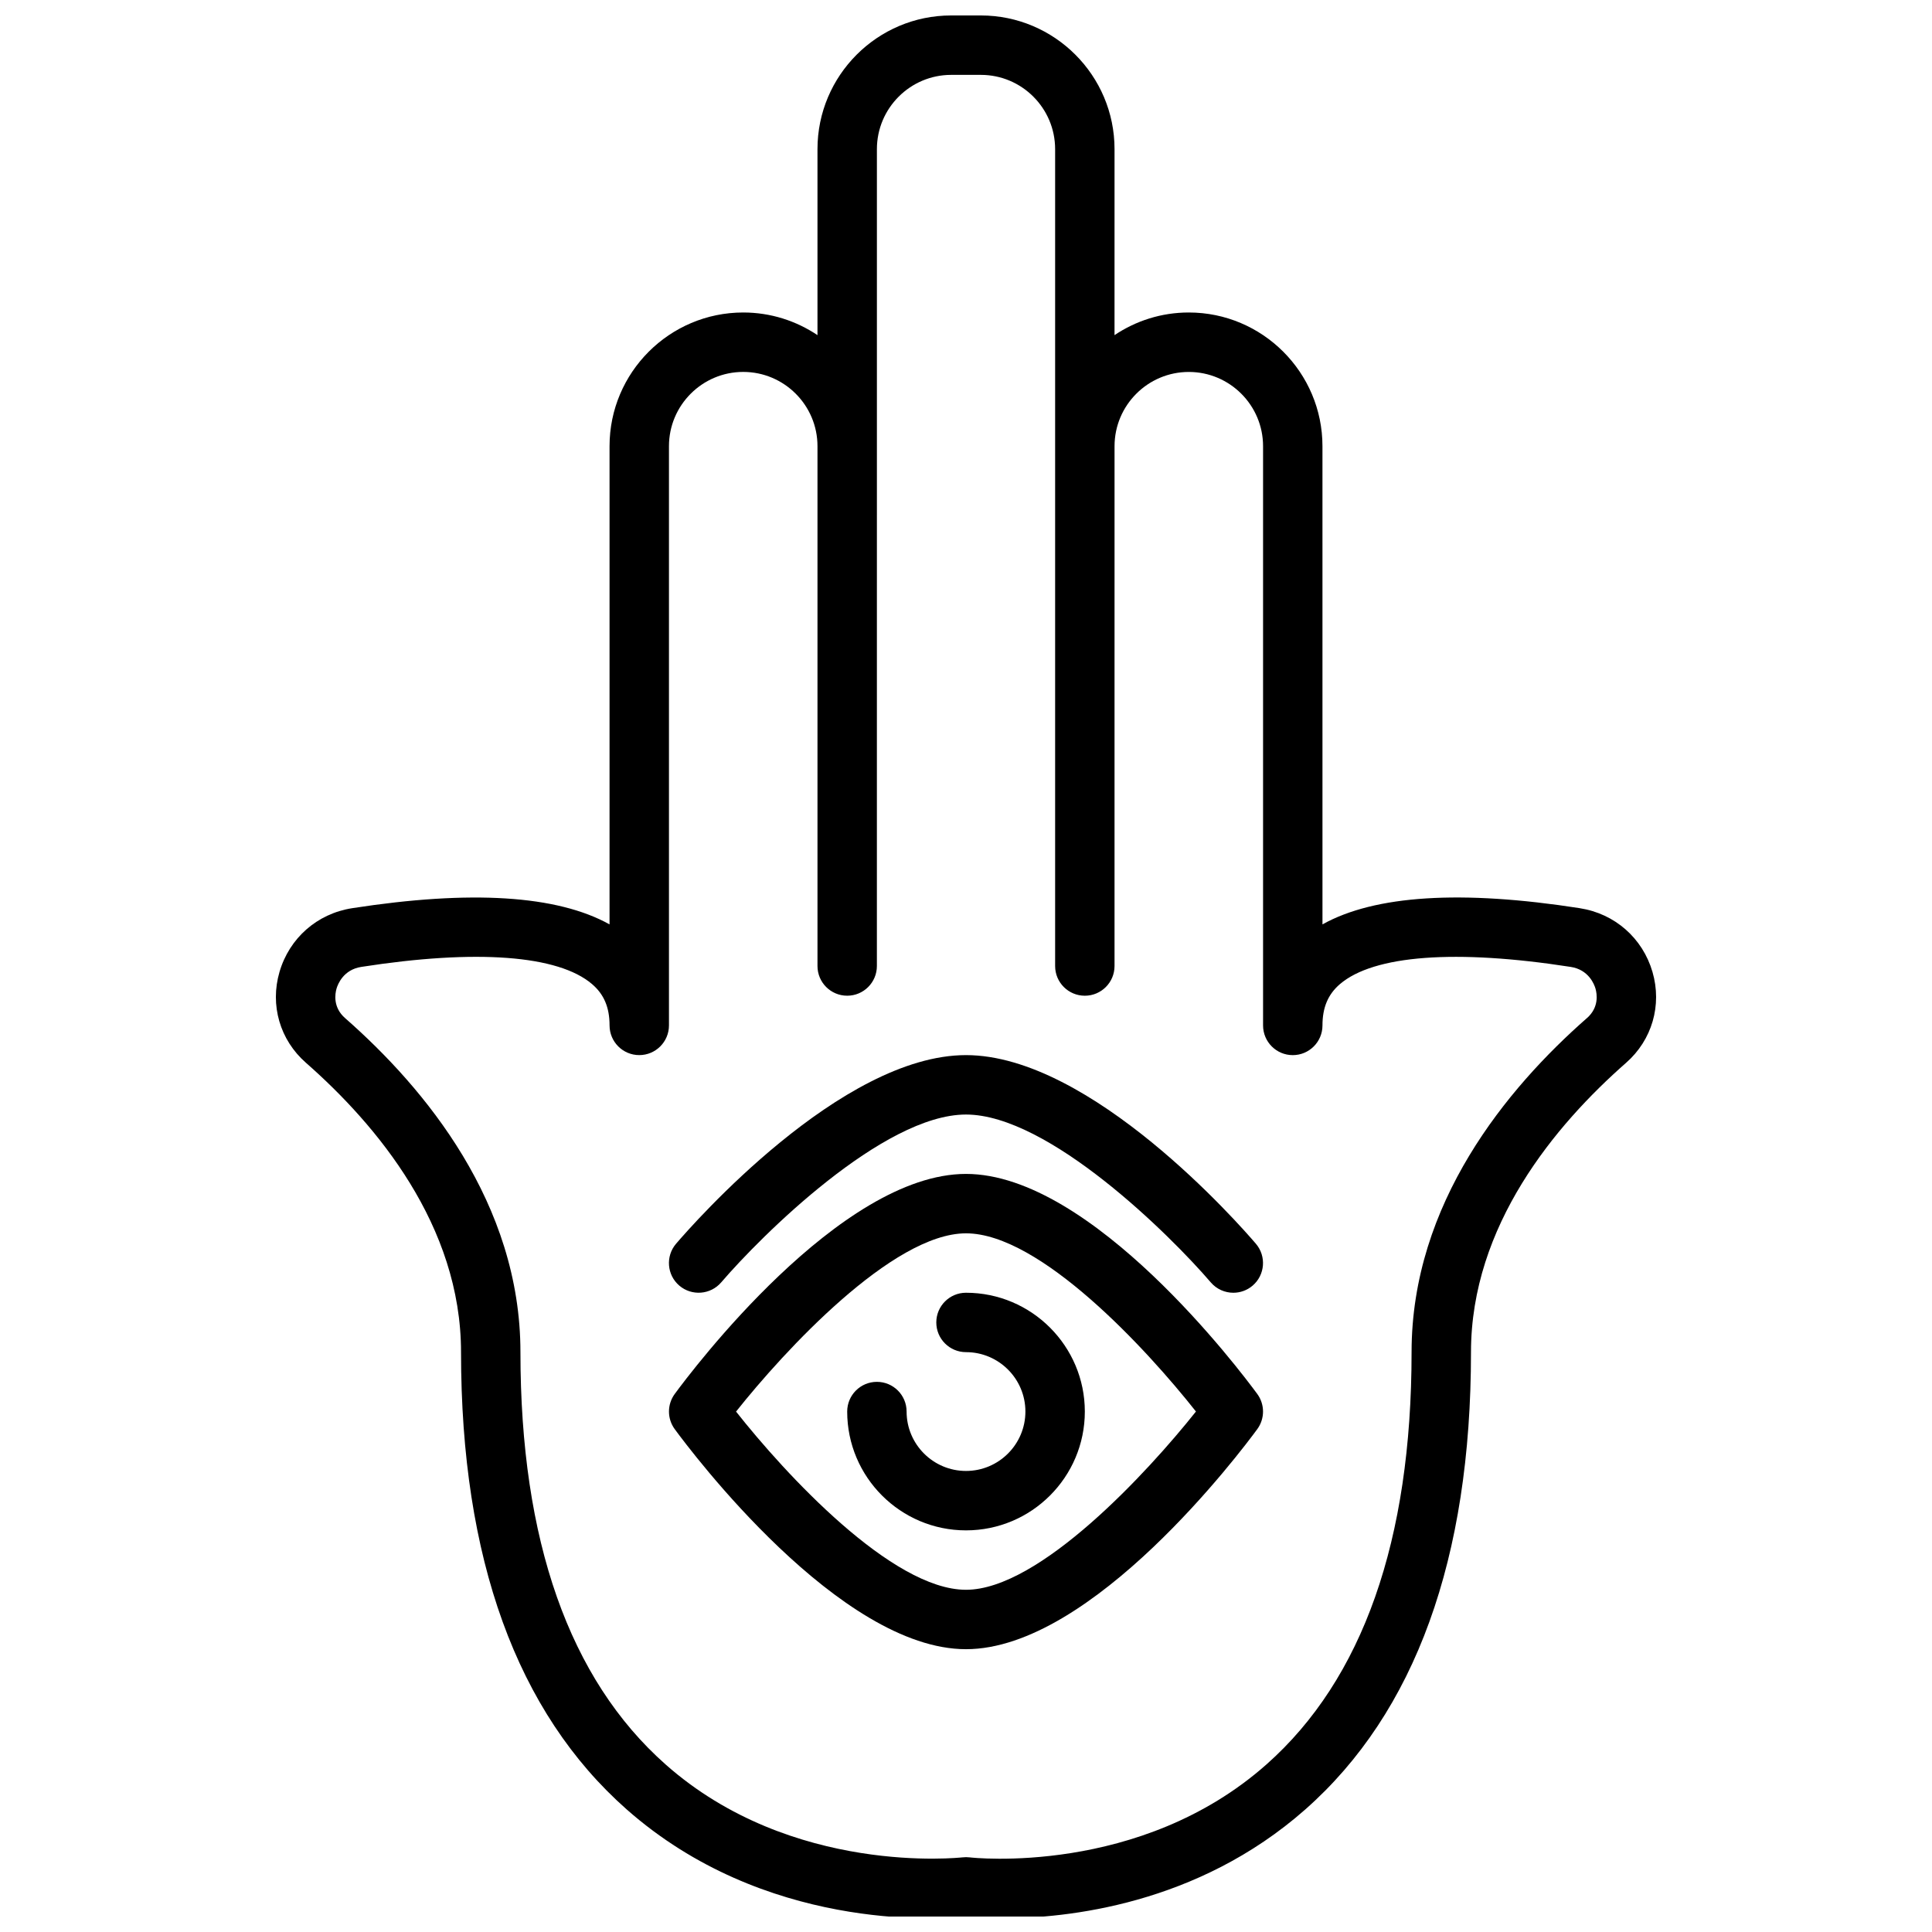 <?xml version="1.0" encoding="UTF-8"?>
<!-- The Best Svg Icon site in the world: iconSvg.co, Visit us! https://iconsvg.co -->
<svg width="800px" height="800px" version="1.1" viewBox="144 144 512 512" xmlns="http://www.w3.org/2000/svg">
 <defs>
  <clipPath id="a">
   <path d="m217 148.09h366v503.81h-366z"/>
  </clipPath>
 </defs>
 <g clip-path="url(#a)">
  <path d="m562.68 384.68c-31.434-4.894-54.316-3.449-68.211 4.289l-0.004-126.73c0-19.531-15.895-35.426-35.426-35.426-7.281 0-14.043 2.219-19.68 6l0.004-49.293c0-19.531-15.895-35.426-35.426-35.426h-7.871c-19.531 0-35.426 15.895-35.426 35.426v49.293c-5.633-3.777-12.398-6-19.68-6-19.531 0-35.426 15.895-35.426 35.426v126.73c-13.902-7.731-36.785-9.164-68.211-4.289-9.258 1.441-16.633 7.91-19.254 16.895-2.566 8.793 0.109 18.02 6.992 24.059 18.758 16.473 41.117 43.145 41.117 76.703 0 54.688 14.77 95.457 43.902 121.18 36.453 32.164 82.441 29.172 89.922 28.438 1.59 0.156 4.93 0.418 9.547 0.418 17.082 0 51.688-3.535 80.375-28.859 29.133-25.719 43.902-66.484 43.902-121.17 0-33.559 22.355-60.23 41.117-76.703 6.871-6.039 9.547-15.258 6.984-24.059-2.617-8.984-9.996-15.461-19.25-16.895zm1.871 29.125c-21.199 18.609-46.469 49.074-46.469 88.531 0 49.887-12.934 86.641-38.438 109.24-33.52 29.719-78.215 24.719-78.664 24.648-0.637-0.078-1.301-0.078-1.938 0-0.449 0.023-45.16 5.07-78.68-24.648-25.508-22.602-38.441-59.355-38.441-109.24 0-39.453-25.27-69.918-46.469-88.527-3.266-2.867-2.668-6.43-2.266-7.832 0.34-1.148 1.812-5 6.559-5.738 30.48-4.746 52.199-3.117 61.156 4.559 3.164 2.703 4.637 6.184 4.637 10.945 0 4.352 3.527 7.871 7.871 7.871s7.871-3.519 7.871-7.871v-153.5c0-10.855 8.832-19.68 19.68-19.68 10.848 0 19.68 8.824 19.68 19.68v137.76c0 4.352 3.527 7.871 7.871 7.871s7.871-3.519 7.871-7.871v-47.23l0.004-90.527v-78.719c0-10.855 8.832-19.684 19.68-19.684h7.871c10.848 0 19.68 8.828 19.68 19.684v216.48c0 4.352 3.527 7.871 7.871 7.871s7.871-3.519 7.871-7.871v-47.23l0.004-90.527c0-10.855 8.832-19.68 19.68-19.68 10.848 0 19.68 8.824 19.68 19.68v153.5c0 4.352 3.527 7.871 7.871 7.871s7.871-3.519 7.871-7.871c0-4.762 1.473-8.242 4.629-10.949 8.965-7.676 30.684-9.305 61.164-4.559 4.746 0.738 6.219 4.582 6.559 5.738 0.402 1.402 0.992 4.969-2.266 7.832z"/>
 </g>
 <path d="m400 486.59c-4.344 0-7.871 3.519-7.871 7.871 0 4.352 3.527 7.871 7.871 7.871 8.684 0 15.742 7.062 15.742 15.742 0 8.684-7.062 15.742-15.742 15.742-8.684 0-15.742-7.062-15.742-15.742 0-4.352-3.527-7.871-7.871-7.871s-7.871 3.519-7.871 7.871c0 17.367 14.121 31.488 31.488 31.488 17.367 0 31.488-14.121 31.488-31.488-0.004-17.359-14.129-31.484-31.492-31.484z"/>
 <path d="m400 455.1c-33.457 0-72.816 52.348-77.191 58.316-2.031 2.777-2.031 6.543 0 9.32 4.375 5.969 43.734 58.316 77.191 58.316s72.816-52.348 77.191-58.316c2.031-2.777 2.031-6.543 0-9.32-4.375-5.965-43.738-58.316-77.191-58.316zm0 110.21c-19.609 0-47.895-30.699-60.938-47.223 12.711-16.016 41.477-47.242 60.938-47.242 19.609 0 47.895 30.699 60.938 47.223-12.715 16.012-41.48 47.242-60.938 47.242z"/>
 <path d="m335.13 483.84c10.598-12.367 42.918-44.477 64.867-44.477 21.945 0 54.27 32.109 64.867 44.477 1.555 1.816 3.758 2.754 5.981 2.754 1.812 0 3.629-0.621 5.117-1.891 3.297-2.824 3.684-7.793 0.859-11.098-4.371-5.117-43.723-49.988-76.824-49.988s-72.453 44.871-76.832 49.988c-2.824 3.305-2.441 8.273 0.859 11.098 3.305 2.82 8.281 2.434 11.105-0.863z"/>
</svg>